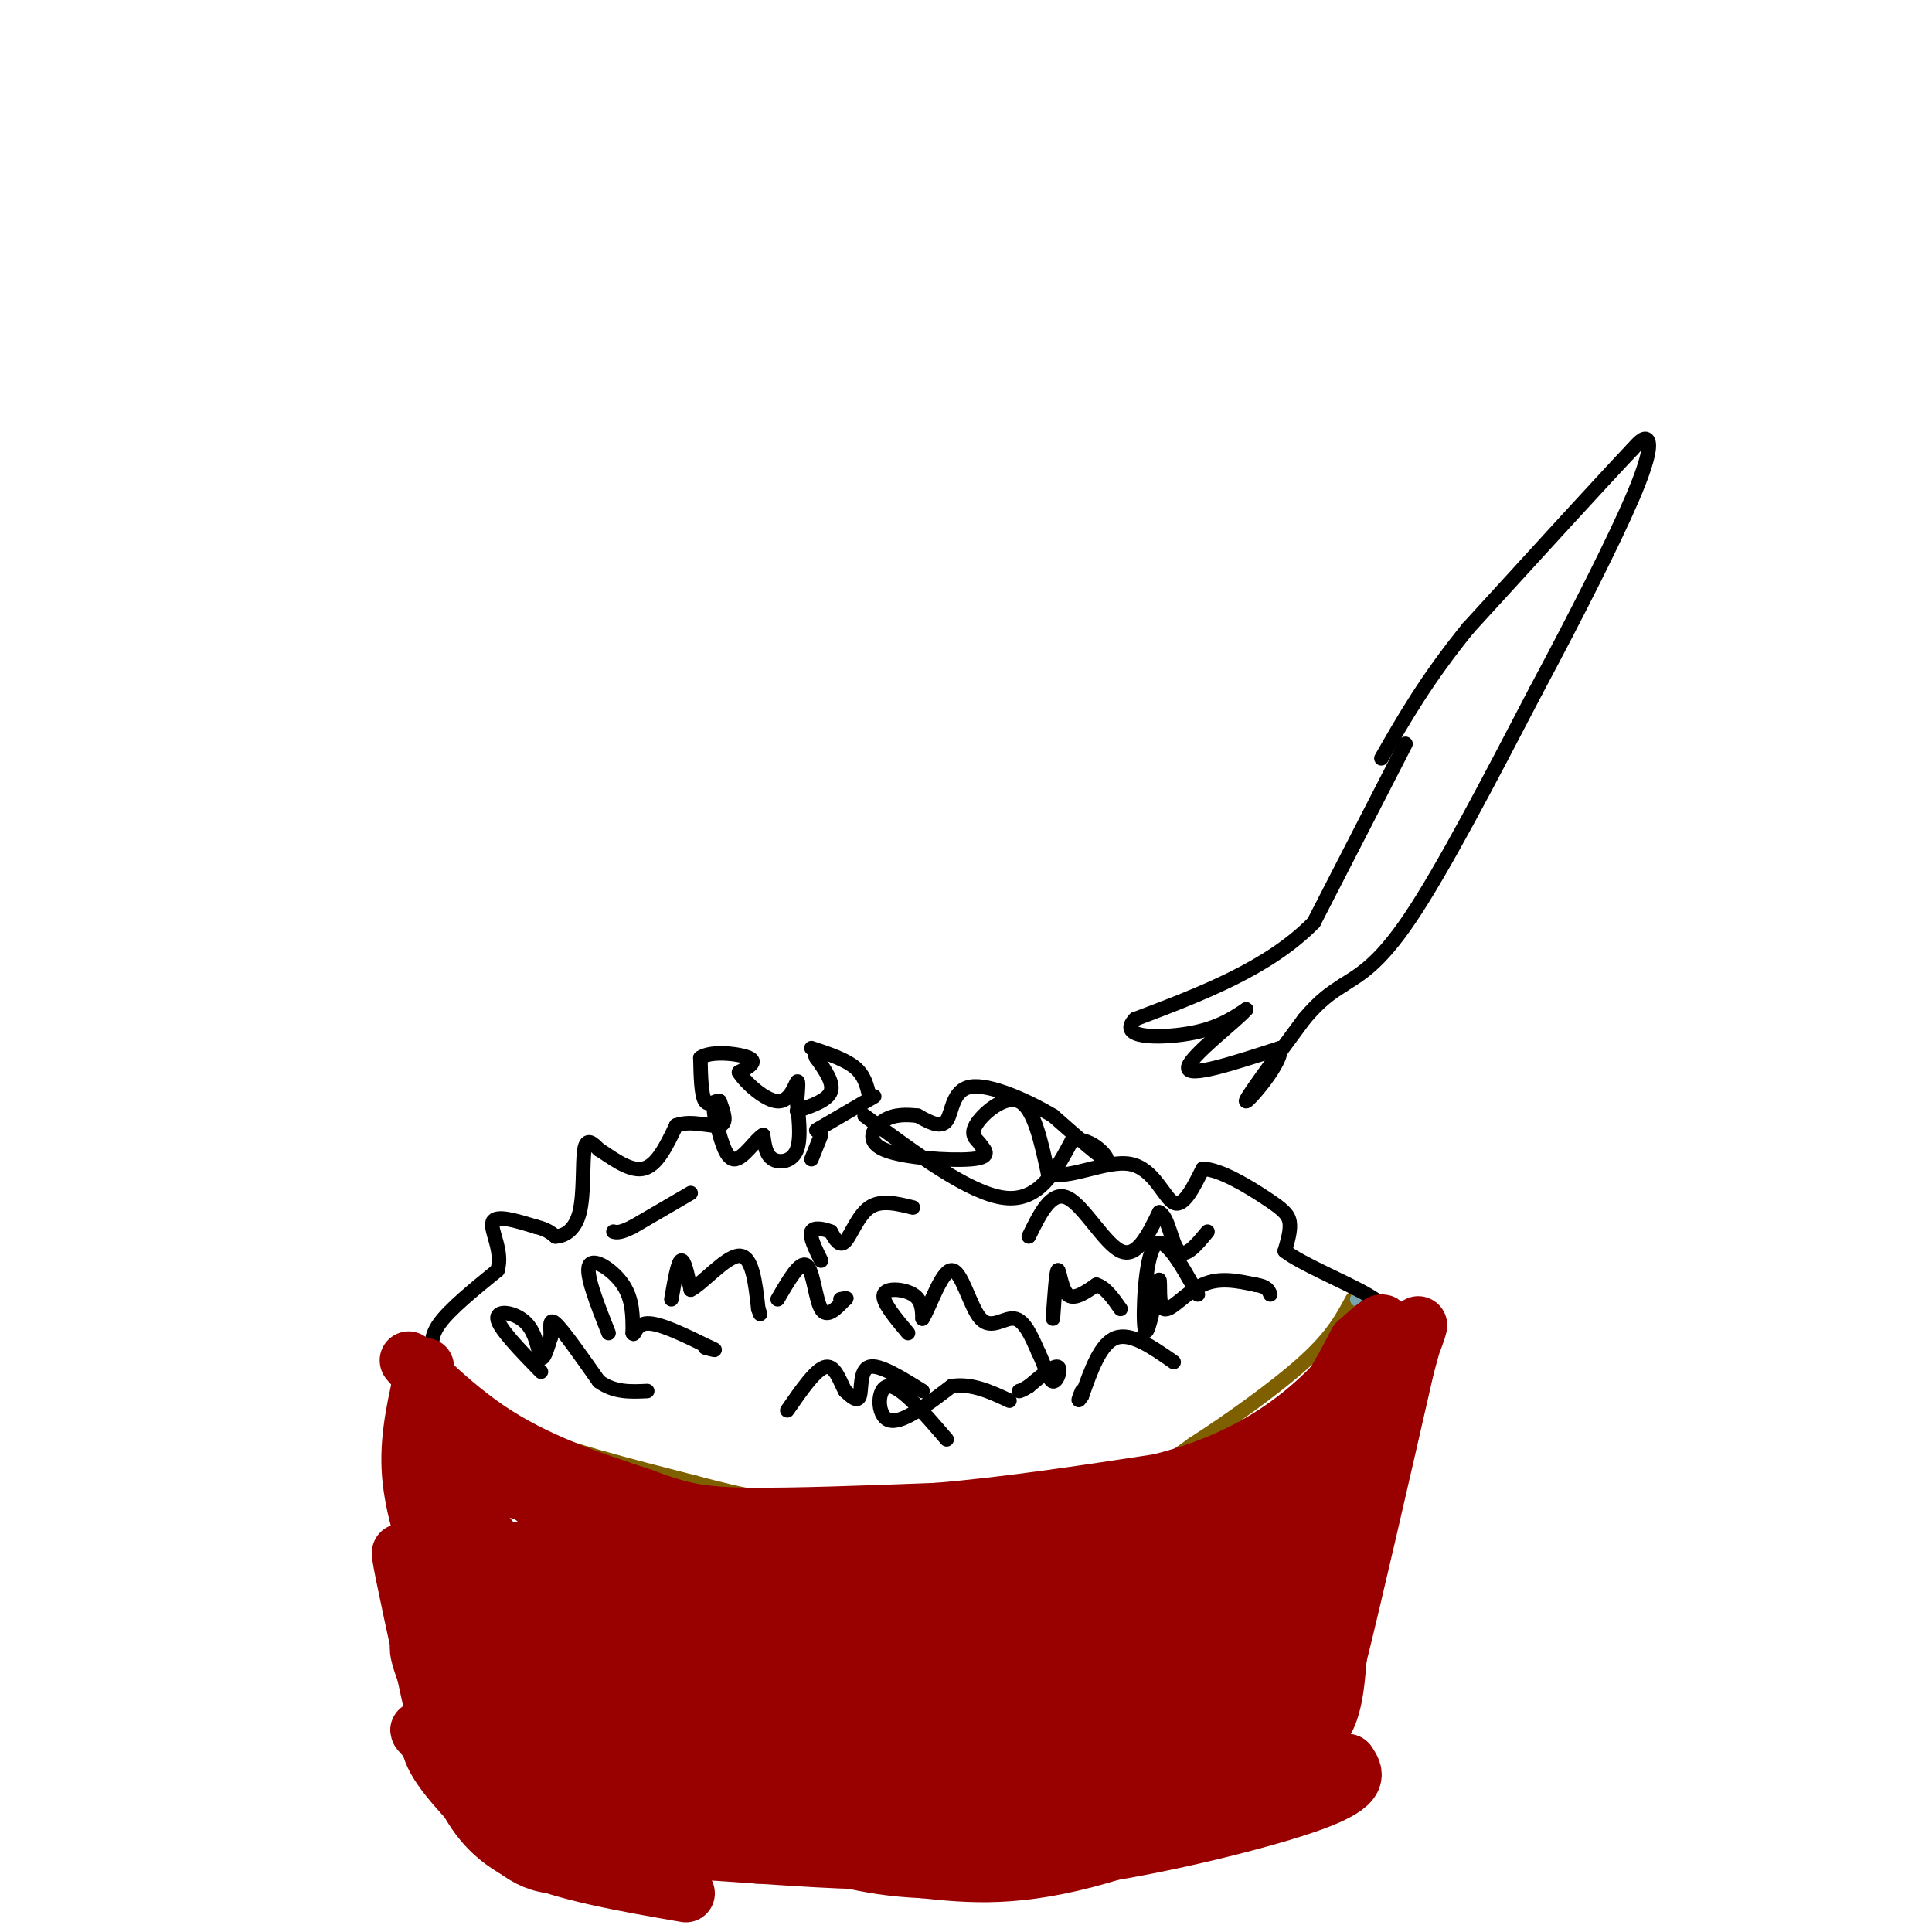 <svg viewBox='0 0 400 400' version='1.1' xmlns='http://www.w3.org/2000/svg' xmlns:xlink='http://www.w3.org/1999/xlink'><g fill='none' stroke='rgb(127,96,0)' stroke-width='3' stroke-linecap='round' stroke-linejoin='round'><path d='M90,284c4.000,4.083 8.000,8.167 17,12c9.000,3.833 23.000,7.417 37,11'/><path d='M144,307c10.429,2.799 18.002,4.297 28,5c9.998,0.703 22.423,0.612 33,0c10.577,-0.612 19.308,-1.746 26,-4c6.692,-2.254 11.346,-5.627 16,-9'/><path d='M247,299c7.156,-4.600 17.044,-11.600 23,-17c5.956,-5.400 7.978,-9.200 10,-13'/></g>
<g fill='none' stroke='rgb(118,165,175)' stroke-width='3' stroke-linecap='round' stroke-linejoin='round'><path d='M89,283c-3.417,3.667 -6.833,7.333 -7,13c-0.167,5.667 2.917,13.333 6,21'/><path d='M88,317c1.037,5.986 0.628,10.450 3,16c2.372,5.550 7.523,12.187 12,17c4.477,4.813 8.279,7.804 15,10c6.721,2.196 16.360,3.598 26,5'/><path d='M144,365c20.952,0.250 60.333,-1.625 77,-2c16.667,-0.375 10.619,0.750 15,-4c4.381,-4.750 19.190,-15.375 34,-26'/><path d='M270,333c8.396,-8.016 12.384,-15.056 15,-21c2.616,-5.944 3.858,-10.793 5,-16c1.142,-5.207 2.183,-10.774 1,-15c-1.183,-4.226 -4.592,-7.113 -8,-10'/><path d='M283,271c-1.667,-2.000 -1.833,-2.000 -2,-2'/><path d='M88,319c18.917,5.250 37.833,10.500 51,13c13.167,2.500 20.583,2.250 28,2'/><path d='M167,334c16.131,0.310 42.458,0.083 59,-2c16.542,-2.083 23.298,-6.024 29,-10c5.702,-3.976 10.351,-7.988 15,-12'/><path d='M270,310c5.167,-4.167 10.583,-8.583 16,-13'/></g>
<g fill='none' stroke='rgb(0,0,0)' stroke-width='3' stroke-linecap='round' stroke-linejoin='round'><path d='M90,281c-0.583,-2.000 -1.167,-4.000 1,-7c2.167,-3.000 7.083,-7.000 12,-11'/><path d='M103,263c1.244,-3.978 -1.644,-8.422 -1,-10c0.644,-1.578 4.822,-0.289 9,1'/><path d='M111,254c2.167,0.500 3.083,1.250 4,2'/><path d='M115,256c1.726,-0.048 4.042,-1.167 5,-5c0.958,-3.833 0.560,-10.381 1,-13c0.440,-2.619 1.720,-1.310 3,0'/><path d='M124,238c2.156,1.289 6.044,4.511 9,4c2.956,-0.511 4.978,-4.756 7,-9'/><path d='M140,233c3.089,-1.178 7.311,0.378 9,0c1.689,-0.378 0.844,-2.689 0,-5'/><path d='M149,228c-0.622,-0.378 -2.178,1.178 -3,0c-0.822,-1.178 -0.911,-5.089 -1,-9'/><path d='M145,219c2.156,-1.533 8.044,-0.867 10,0c1.956,0.867 -0.022,1.933 -2,3'/><path d='M153,222c1.262,2.107 5.417,5.875 8,6c2.583,0.125 3.595,-3.393 4,-4c0.405,-0.607 0.202,1.696 0,4'/><path d='M165,228c0.274,2.702 0.958,7.458 0,10c-0.958,2.542 -3.560,2.869 -5,2c-1.440,-0.869 -1.720,-2.935 -2,-5'/><path d='M158,235c-1.467,0.733 -4.133,5.067 -6,5c-1.867,-0.067 -2.933,-4.533 -4,-9'/><path d='M148,231c-0.500,-1.667 0.250,-1.333 1,-1'/><path d='M165,230c3.167,-1.083 6.333,-2.167 7,-4c0.667,-1.833 -1.167,-4.417 -3,-7'/><path d='M169,219c-0.500,-1.167 -0.250,-0.583 0,0'/><path d='M168,217c3.500,1.167 7.000,2.333 9,4c2.000,1.667 2.500,3.833 3,6'/><path d='M181,227c0.000,0.000 -12.000,7.000 -12,7'/><path d='M170,235c0.000,0.000 -2.000,5.000 -2,5'/><path d='M179,231c10.917,8.083 21.833,16.167 29,17c7.167,0.833 10.583,-5.583 14,-12'/><path d='M222,236c4.222,-0.578 7.778,3.978 7,4c-0.778,0.022 -5.889,-4.489 -11,-9'/><path d='M218,231c-5.321,-3.179 -13.125,-6.625 -17,-6c-3.875,0.625 -3.821,5.321 -5,7c-1.179,1.679 -3.589,0.339 -6,-1'/><path d='M190,231c-2.233,-0.250 -4.815,-0.376 -7,1c-2.185,1.376 -3.973,4.255 0,6c3.973,1.745 13.707,2.356 18,2c4.293,-0.356 3.147,-1.678 2,-3'/><path d='M203,237c-0.381,-0.893 -2.333,-1.625 -1,-4c1.333,-2.375 5.952,-6.393 9,-5c3.048,1.393 4.524,8.196 6,15'/><path d='M217,243c4.310,1.310 12.083,-2.917 17,-2c4.917,0.917 6.976,6.976 9,8c2.024,1.024 4.012,-2.988 6,-7'/><path d='M249,242c3.560,0.048 9.458,3.667 13,6c3.542,2.333 4.726,3.381 5,5c0.274,1.619 -0.363,3.810 -1,6'/><path d='M266,259c3.369,2.655 12.292,6.292 17,9c4.708,2.708 5.202,4.488 5,6c-0.202,1.512 -1.101,2.756 -2,4'/><path d='M139,269c0.667,-3.833 1.333,-7.667 2,-8c0.667,-0.333 1.333,2.833 2,6'/><path d='M143,267c2.356,-1.111 7.244,-6.889 10,-7c2.756,-0.111 3.378,5.444 4,11'/><path d='M157,271c0.667,1.833 0.333,0.917 0,0'/><path d='M189,250c-3.311,-0.822 -6.622,-1.644 -9,0c-2.378,1.644 -3.822,5.756 -5,7c-1.178,1.244 -2.089,-0.378 -3,-2'/><path d='M172,255c-1.444,-0.578 -3.556,-1.022 -4,0c-0.444,1.022 0.778,3.511 2,6'/><path d='M218,273c0.333,-4.822 0.667,-9.644 1,-10c0.333,-0.356 0.667,3.756 2,5c1.333,1.244 3.667,-0.378 6,-2'/><path d='M227,266c1.833,0.500 3.417,2.750 5,5'/><path d='M188,276c-2.733,-3.267 -5.467,-6.533 -5,-8c0.467,-1.467 4.133,-1.133 6,0c1.867,1.133 1.933,3.067 2,5'/><path d='M191,273c1.400,-2.120 3.901,-9.919 6,-10c2.099,-0.081 3.796,7.555 6,10c2.204,2.445 4.915,-0.301 7,0c2.085,0.301 3.542,3.651 5,7'/><path d='M215,280c1.321,2.667 2.125,5.833 3,6c0.875,0.167 1.821,-2.667 1,-3c-0.821,-0.333 -3.411,1.833 -6,4'/><path d='M213,287c-1.333,0.833 -1.667,0.917 -2,1'/><path d='M191,288c-4.489,-2.800 -8.978,-5.600 -11,-5c-2.022,0.600 -1.578,4.600 -2,6c-0.422,1.400 -1.711,0.200 -3,-1'/><path d='M175,288c-1.000,-1.667 -2.000,-5.333 -4,-5c-2.000,0.333 -5.000,4.667 -8,9'/><path d='M126,276c-2.422,-6.133 -4.844,-12.267 -4,-14c0.844,-1.733 4.956,0.933 7,4c2.044,3.067 2.022,6.533 2,10'/><path d='M131,276c0.400,0.889 0.400,-1.889 3,-2c2.600,-0.111 7.800,2.444 13,5'/><path d='M147,279c2.000,0.833 0.500,0.417 -1,0'/><path d='M112,284c-4.405,-4.530 -8.810,-9.060 -9,-11c-0.190,-1.940 3.833,-1.292 6,1c2.167,2.292 2.476,6.226 3,7c0.524,0.774 1.262,-1.613 2,-4'/><path d='M114,277c0.133,-1.822 -0.533,-4.378 1,-3c1.533,1.378 5.267,6.689 9,12'/><path d='M124,286c3.167,2.333 6.583,2.167 10,2'/><path d='M213,256c2.333,-4.778 4.667,-9.556 8,-8c3.333,1.556 7.667,9.444 11,11c3.333,1.556 5.667,-3.222 8,-8'/><path d='M240,251c1.867,0.711 2.533,6.489 4,8c1.467,1.511 3.733,-1.244 6,-4'/><path d='M248,268c-3.511,-6.333 -7.022,-12.667 -9,-10c-1.978,2.667 -2.422,14.333 -2,17c0.422,2.667 1.711,-3.667 3,-10'/><path d='M240,265c0.345,0.107 -0.292,5.375 1,6c1.292,0.625 4.512,-3.393 8,-5c3.488,-1.607 7.244,-0.804 11,0'/><path d='M260,266c2.333,0.333 2.667,1.167 3,2'/><path d='M243,282c-4.417,-3.083 -8.833,-6.167 -12,-5c-3.167,1.167 -5.083,6.583 -7,12'/><path d='M224,289c-1.167,1.833 -0.583,0.417 0,-1'/><path d='M196,298c-4.778,-5.578 -9.556,-11.156 -12,-11c-2.444,0.156 -2.556,6.044 0,7c2.556,0.956 7.778,-3.022 13,-7'/><path d='M197,287c4.167,-0.667 8.083,1.167 12,3'/><path d='M161,269c2.311,-4.000 4.622,-8.000 6,-7c1.378,1.000 1.822,7.000 3,9c1.178,2.000 3.089,0.000 5,-2'/><path d='M175,269c0.667,-0.333 -0.167,-0.167 -1,0'/><path d='M143,247c0.000,0.000 -12.000,7.000 -12,7'/><path d='M131,254c-2.667,1.333 -3.333,1.167 -4,1'/></g>
<g fill='none' stroke='rgb(153,0,0)' stroke-width='12' stroke-linecap='round' stroke-linejoin='round'><path d='M89,294c0.000,0.000 10.000,11.000 10,11'/><path d='M99,305c5.167,3.000 13.083,5.000 21,7'/><path d='M120,312c11.000,2.833 28.000,6.417 45,10'/><path d='M165,322c13.089,2.844 23.311,4.956 33,5c9.689,0.044 18.844,-1.978 28,-4'/><path d='M226,323c12.000,-3.200 28.000,-9.200 37,-14c9.000,-4.800 11.000,-8.400 13,-12'/><path d='M276,297c3.833,-3.833 6.917,-7.417 10,-11'/><path d='M93,333c0.000,0.000 69.000,10.000 69,10'/><path d='M162,343c20.778,2.222 38.222,2.778 49,2c10.778,-0.778 14.889,-2.889 19,-5'/><path d='M230,340c11.756,-1.889 31.644,-4.111 41,-7c9.356,-2.889 8.178,-6.444 7,-10'/><path d='M278,323c1.333,-1.833 1.167,-1.417 1,-1'/><path d='M88,283c-1.667,7.000 -3.333,14.000 -3,21c0.333,7.000 2.667,14.000 5,21'/><path d='M90,325c1.833,7.000 3.917,14.000 6,21'/><path d='M96,346c2.311,5.222 5.089,7.778 9,9c3.911,1.222 8.956,1.111 14,1'/><path d='M119,356c9.022,1.133 24.578,3.467 38,4c13.422,0.533 24.711,-0.733 36,-2'/><path d='M193,358c15.000,0.000 34.500,1.000 54,2'/><path d='M247,360c13.733,0.800 21.067,1.800 25,-1c3.933,-2.800 4.467,-9.400 5,-16'/><path d='M277,343c3.167,-12.667 8.583,-36.333 14,-60'/><path d='M291,283c3.022,-11.467 3.578,-10.133 1,-4c-2.578,6.133 -8.289,17.067 -14,28'/><path d='M278,307c-4.800,12.756 -9.800,30.644 -13,39c-3.200,8.356 -4.600,7.178 -6,6'/><path d='M259,352c0.500,-5.667 4.750,-22.833 9,-40'/><path d='M268,312c1.311,2.444 0.089,28.556 -10,39c-10.089,10.444 -29.044,5.222 -48,0'/><path d='M210,351c-25.111,-0.222 -63.889,-0.778 -83,0c-19.111,0.778 -18.556,2.889 -18,5'/><path d='M109,356c-3.536,-0.821 -3.375,-5.375 5,-6c8.375,-0.625 24.964,2.679 45,2c20.036,-0.679 43.518,-5.339 67,-10'/><path d='M226,342c23.000,-1.511 47.000,-0.289 34,1c-13.000,1.289 -63.000,2.644 -113,4'/><path d='M147,347c-30.893,0.869 -51.625,1.042 -55,-1c-3.375,-2.042 10.607,-6.298 27,-8c16.393,-1.702 35.196,-0.851 54,0'/><path d='M173,338c25.200,-1.689 61.200,-5.911 77,-9c15.800,-3.089 11.400,-5.044 7,-7'/><path d='M257,322c2.205,-2.876 4.218,-6.566 2,-2c-2.218,4.566 -8.667,17.389 -11,23c-2.333,5.611 -0.551,4.011 -6,4c-5.449,-0.011 -18.128,1.568 -21,2c-2.872,0.432 4.064,-0.284 11,-1'/><path d='M232,348c7.153,-0.531 19.536,-1.359 25,0c5.464,1.359 4.010,4.904 6,-4c1.990,-8.904 7.426,-30.258 7,-37c-0.426,-6.742 -6.713,1.129 -13,9'/><path d='M257,316c-6.333,5.311 -15.667,14.089 -37,19c-21.333,4.911 -54.667,5.956 -88,7'/><path d='M132,342c-21.226,-2.012 -30.292,-10.542 -35,-15c-4.708,-4.458 -5.060,-4.845 -5,-7c0.060,-2.155 0.530,-6.077 1,-10'/><path d='M93,310c2.627,1.123 8.694,8.930 11,12c2.306,3.070 0.852,1.404 7,2c6.148,0.596 19.900,3.456 31,4c11.100,0.544 19.550,-1.228 28,-3'/><path d='M170,325c-0.964,-0.690 -17.375,-0.917 -29,-2c-11.625,-1.083 -18.464,-3.024 -27,-10c-8.536,-6.976 -18.768,-18.988 -29,-31'/><path d='M85,282c-2.378,-2.333 6.178,7.333 16,14c9.822,6.667 20.911,10.333 32,14'/><path d='M133,310c8.133,3.111 12.467,3.889 22,4c9.533,0.111 24.267,-0.444 39,-1'/><path d='M194,313c14.167,-1.167 30.083,-3.583 46,-6'/><path d='M240,307c12.711,-3.156 21.489,-8.044 28,-13c6.511,-4.956 10.756,-9.978 15,-15'/><path d='M283,279c3.222,-3.622 3.778,-5.178 3,-5c-0.778,0.178 -2.889,2.089 -5,4'/><path d='M281,278c-2.644,4.800 -6.756,14.800 -19,23c-12.244,8.200 -32.622,14.600 -53,21'/><path d='M209,322c-12.914,2.429 -18.699,-1.998 -35,-3c-16.301,-1.002 -43.120,1.423 -58,2c-14.880,0.577 -17.823,-0.692 -20,-2c-2.177,-1.308 -3.589,-2.654 -5,-4'/><path d='M91,315c1.737,1.913 8.579,8.695 12,12c3.421,3.305 3.422,3.133 17,4c13.578,0.867 40.732,2.772 56,1c15.268,-1.772 18.648,-7.221 14,-7c-4.648,0.221 -17.324,6.110 -30,12'/><path d='M160,337c-11.695,0.330 -25.932,-4.847 -34,-7c-8.068,-2.153 -9.966,-1.284 -13,0c-3.034,1.284 -7.205,2.983 -8,5c-0.795,2.017 1.786,4.351 8,7c6.214,2.649 16.061,5.614 33,7c16.939,1.386 40.969,1.193 65,1'/><path d='M211,350c20.833,0.000 40.417,-0.500 60,-1'/><path d='M271,349c6.881,2.306 -5.917,8.570 -18,12c-12.083,3.430 -23.450,4.024 -34,2c-10.550,-2.024 -20.281,-6.666 -29,-8c-8.719,-1.334 -16.424,0.641 -28,-2c-11.576,-2.641 -27.022,-9.897 -39,-13c-11.978,-3.103 -20.489,-2.051 -29,-1'/><path d='M94,339c-6.452,-0.155 -8.083,-0.042 -7,4c1.083,4.042 4.881,12.012 8,16c3.119,3.988 5.560,3.994 8,4'/><path d='M103,363c5.200,2.533 14.200,6.867 23,9c8.800,2.133 17.400,2.067 26,2'/><path d='M152,374c12.489,2.533 30.711,7.867 44,10c13.289,2.133 21.644,1.067 30,0'/><path d='M226,384c14.578,-2.089 36.022,-7.311 46,-11c9.978,-3.689 8.489,-5.844 7,-8'/><path d='M279,365c-8.600,2.844 -33.600,13.956 -51,19c-17.400,5.044 -27.200,4.022 -37,3'/><path d='M191,387c-11.400,-0.467 -21.400,-3.133 -32,-8c-10.600,-4.867 -21.800,-11.933 -33,-19'/><path d='M126,360c-8.247,-4.604 -12.365,-6.616 -10,-2c2.365,4.616 11.214,15.858 15,21c3.786,5.142 2.510,4.183 6,4c3.490,-0.183 11.745,0.408 20,1'/><path d='M157,384c9.659,0.617 23.805,1.660 33,1c9.195,-0.660 13.437,-3.024 17,-7c3.563,-3.976 6.447,-9.565 11,-12c4.553,-2.435 10.777,-1.718 17,-1'/><path d='M235,365c5.931,-0.608 12.260,-1.627 9,0c-3.260,1.627 -16.108,5.900 -25,8c-8.892,2.100 -13.826,2.029 -24,0c-10.174,-2.029 -25.587,-6.014 -41,-10'/><path d='M154,363c-7.345,-0.333 -5.208,3.833 13,6c18.208,2.167 52.488,2.333 65,2c12.512,-0.333 3.256,-1.167 -6,-2'/><path d='M226,369c-14.000,-1.071 -46.000,-2.750 -44,-1c2.000,1.750 38.000,6.929 55,8c17.000,1.071 15.000,-1.964 13,-5'/><path d='M250,371c3.868,-1.437 7.037,-2.530 11,-5c3.963,-2.470 8.721,-6.319 2,-5c-6.721,1.319 -24.920,7.805 -35,10c-10.080,2.195 -12.040,0.097 -14,-2'/><path d='M214,369c-7.111,-1.378 -17.889,-3.822 -36,-4c-18.111,-0.178 -43.556,1.911 -69,4'/><path d='M109,369c-13.964,0.048 -14.375,-1.833 -17,-5c-2.625,-3.167 -7.464,-7.619 -4,-5c3.464,2.619 15.232,12.310 27,22'/><path d='M115,381c9.844,2.667 20.956,-1.667 21,-2c0.044,-0.333 -10.978,3.333 -22,7'/><path d='M114,386c-6.150,-0.726 -10.525,-6.040 -15,-11c-4.475,-4.960 -9.051,-9.566 -10,-14c-0.949,-4.434 1.729,-8.695 2,-13c0.271,-4.305 -1.864,-8.652 -4,-13'/><path d='M87,335c-1.822,-6.378 -4.378,-15.822 -4,-13c0.378,2.822 3.689,17.911 7,33'/><path d='M90,355c2.060,8.048 3.708,11.667 6,16c2.292,4.333 5.226,9.381 13,13c7.774,3.619 20.387,5.810 33,8'/></g>
<g fill='none' stroke='rgb(0,0,0)' stroke-width='3' stroke-linecap='round' stroke-linejoin='round'><path d='M291,154c0.000,0.000 -19.000,37.000 -19,37'/><path d='M272,191c-9.333,9.500 -23.167,14.750 -37,20'/><path d='M235,211c-3.844,4.000 5.044,4.000 11,3c5.956,-1.000 8.978,-3.000 12,-5'/><path d='M258,209c-1.644,2.067 -11.756,9.733 -12,12c-0.244,2.267 9.378,-0.867 19,-4'/><path d='M265,217c0.867,2.578 -6.467,11.022 -7,11c-0.533,-0.022 5.733,-8.511 12,-17'/><path d='M270,211c3.333,-4.000 5.667,-5.500 8,-7'/><path d='M278,204c3.200,-2.111 7.200,-3.889 14,-14c6.800,-10.111 16.400,-28.556 26,-47'/><path d='M318,143c8.333,-15.583 16.167,-31.042 20,-40c3.833,-8.958 3.667,-11.417 3,-12c-0.667,-0.583 -1.833,0.708 -3,2'/><path d='M338,93c-6.167,6.500 -20.083,21.750 -34,37'/><path d='M304,130c-8.667,10.667 -13.333,18.833 -18,27'/></g>
</svg>